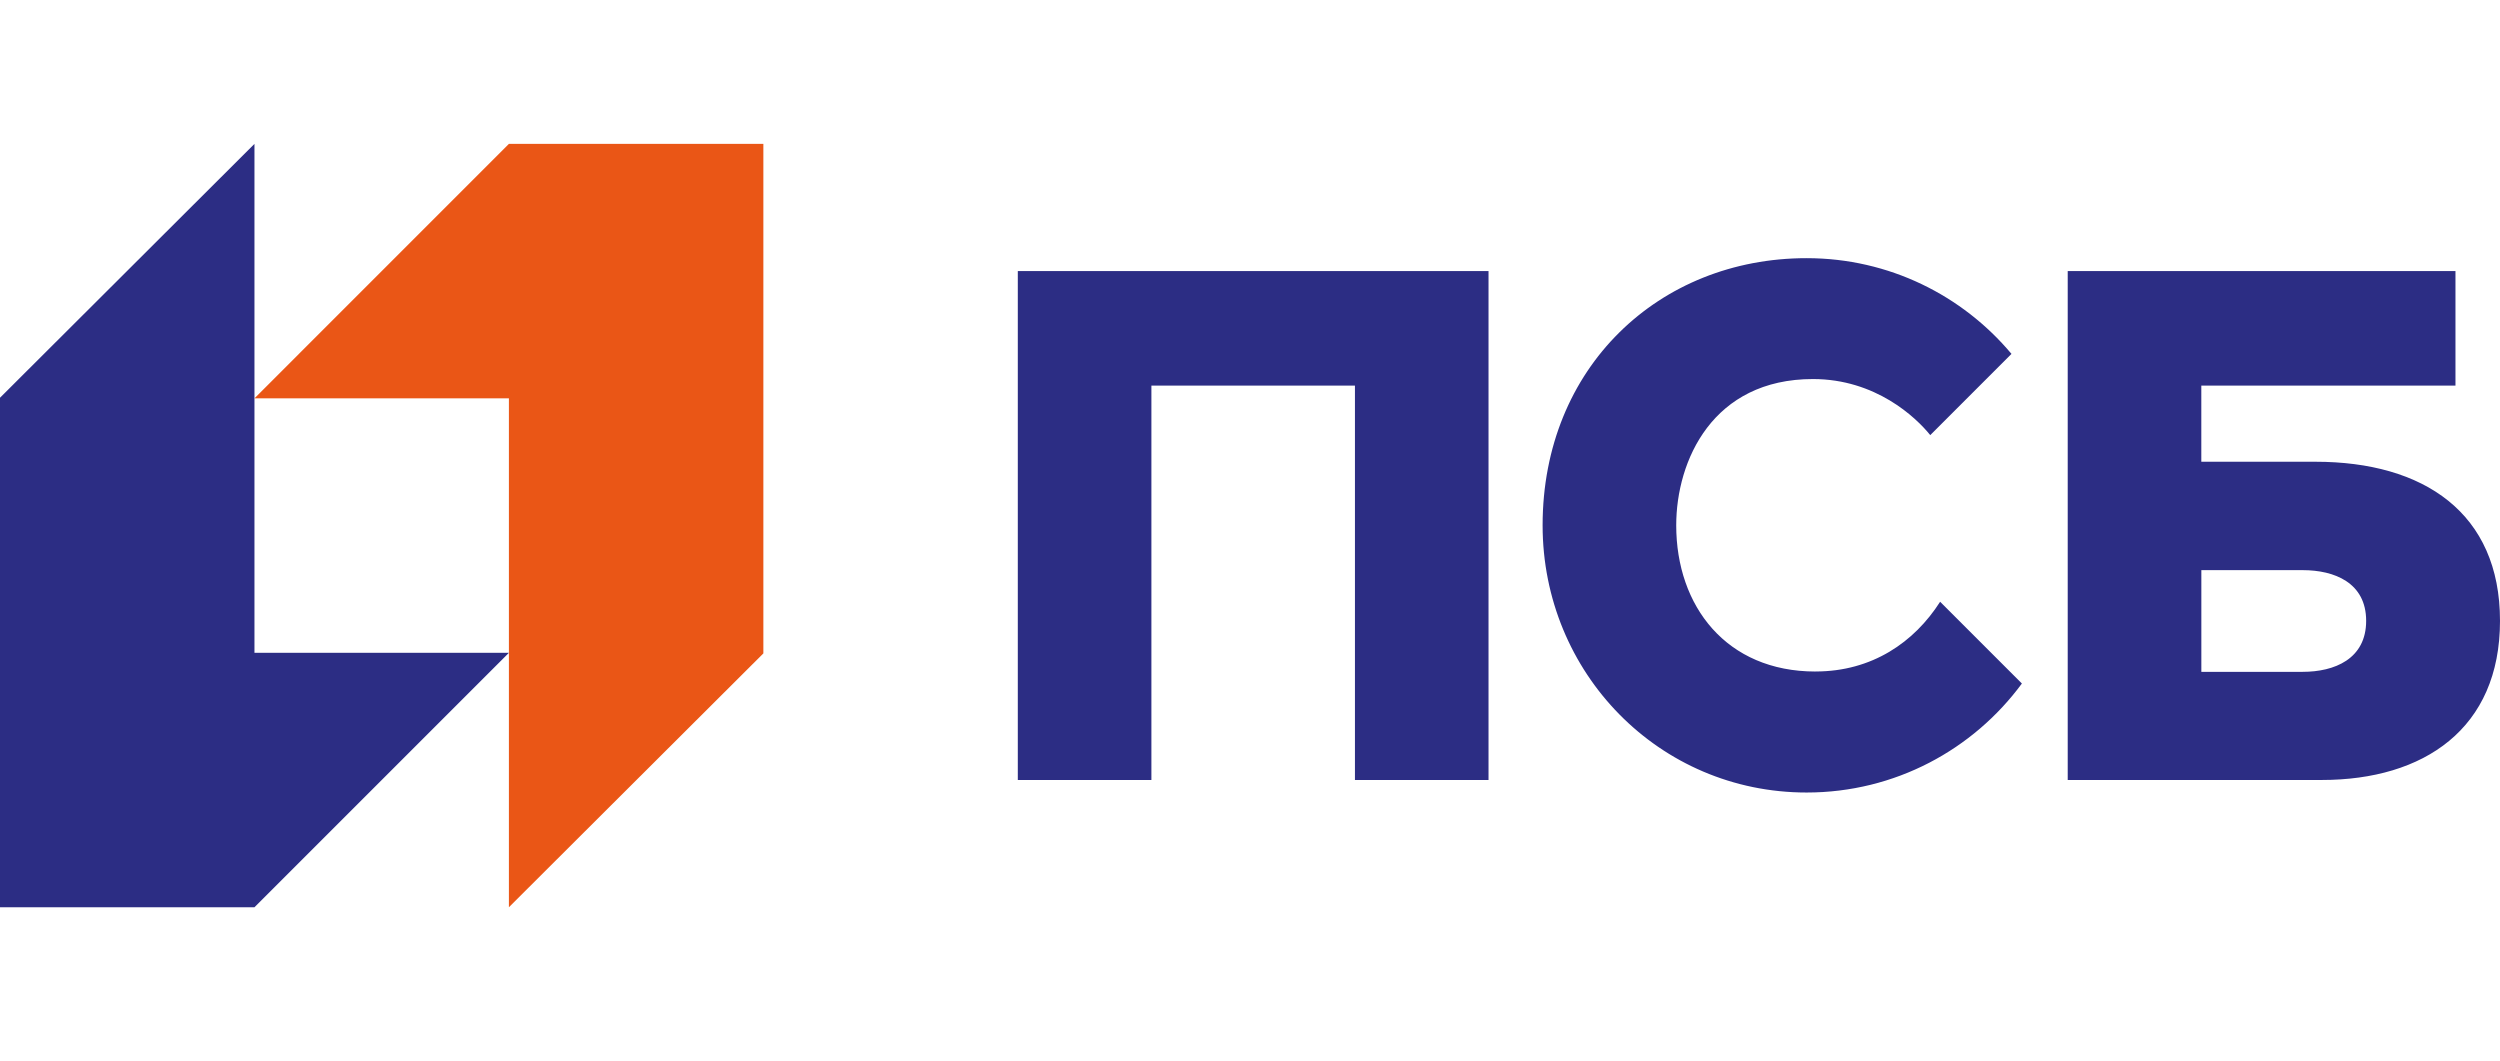 <?xml version="1.0" encoding="UTF-8"?> <svg xmlns="http://www.w3.org/2000/svg" width="139" height="59" viewBox="0 0 139 59" fill="none"><g clip-path="url(#clip0_34675_2141)"><path d="M28.295 8L14.148 22.148H28.295V50.443L42.443 36.329V8H28.295Z" fill="#EA5616"></path><path d="M14.148 50.443L28.296 36.295H14.148V8L0 22.114V50.443H14.148Z" fill="#2C2D84"></path><path d="M56.591 43.367H64.018V21.438H75.335V43.367H82.762V15.072H56.59V43.368L56.591 43.367ZM128.739 25.673H122.393V21.438H136.524V15.071H114.965V43.367C114.965 43.367 125.561 43.367 129.092 43.367C134.756 43.367 139 40.527 139 34.519C139 28.512 134.756 25.673 128.739 25.673ZM128.032 37.354H122.395V31.7H128.032C129.784 31.7 131.558 32.391 131.558 34.519C131.558 36.648 129.784 37.354 128.032 37.354ZM100.942 37.337C95.985 37.337 93.198 33.703 93.198 29.21C93.198 25.603 95.227 21.075 100.801 21.075C104.281 21.075 106.525 23.202 107.322 24.193L111.838 19.676C109.114 16.424 105.023 14.354 100.448 14.354C92.243 14.354 85.769 20.426 85.769 29.209C85.769 37.413 92.243 44.064 100.448 44.064C105.359 44.064 109.712 41.678 112.417 38.004L107.871 33.458C106.433 35.71 104.086 37.335 100.941 37.335" fill="#2C2D84"></path></g><defs><clipPath id="clip0_34675_2141"><rect width="139" height="42.443" fill="white" transform="translate(0 8)"></rect></clipPath></defs></svg> 